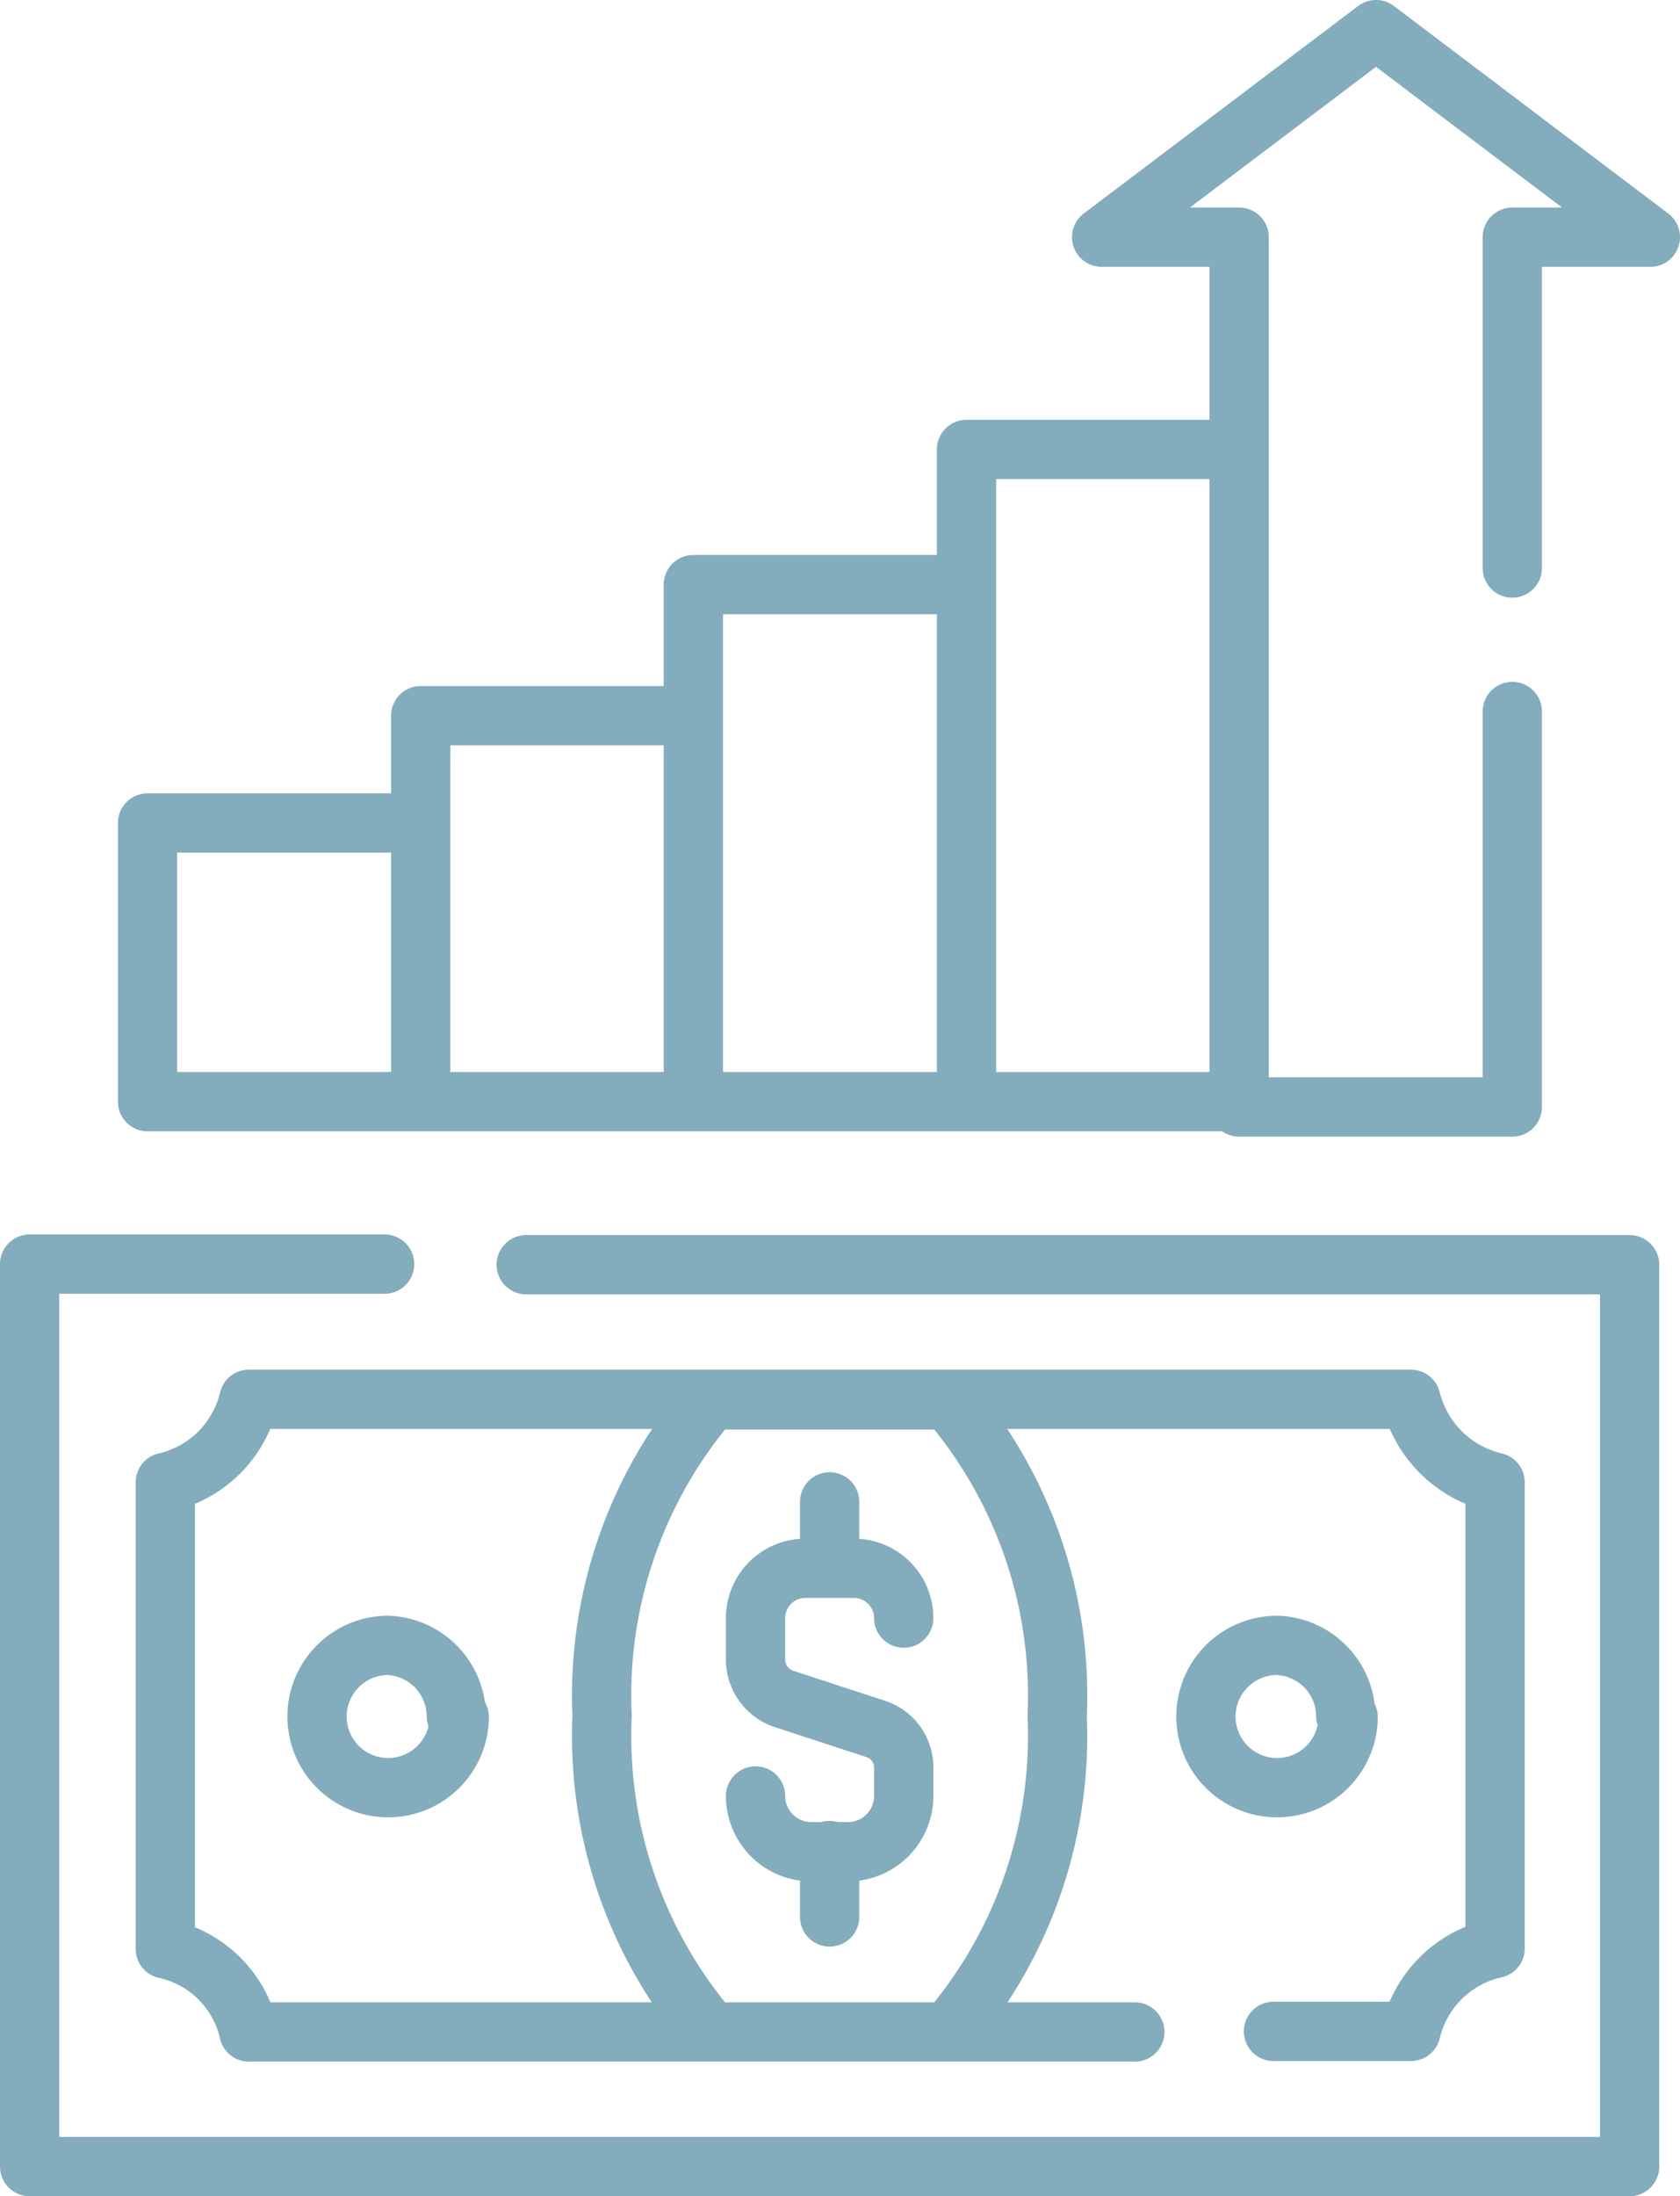 <svg xmlns="http://www.w3.org/2000/svg" viewBox="0 0 28.35 37.04"><defs><style>.cls-1{fill:none;stroke:#83acbd;stroke-linecap:round;stroke-linejoin:round;}</style></defs><g id="Layer_2" data-name="Layer 2"><g id="Layer_1-2" data-name="Layer 1"><path class="cls-1" d="M25.52,12v6.67H20.91V4H18.59L23.22.5,27.85,4H25.52V9.58m-4.61,9h-4.6v-11h4.6Zm-4.6,0H11.7V9.86h4.61Zm-9.21,0H2.49v-4.7H7.1Zm0,0H2.49v-4.7H7.1Zm4.6,0H7.1V12.07h4.6ZM14,31.21v1.12m0-7v1.12m1.25.84h0a.84.84,0,0,0-.83-.84h-.84a.84.84,0,0,0-.83.84V28a.7.7,0,0,0,.47.65l1.56.51a.68.68,0,0,1,.47.65v.48a.94.94,0,0,1-.94.94h-.62a.94.94,0,0,1-.94-.94m10-1.33a1.2,1.2,0,1,1-1.2-1.21A1.2,1.2,0,0,1,22.71,28.94Zm-15,0a1.2,1.2,0,1,1-1.2-1.21A1.2,1.2,0,0,1,7.7,28.94ZM16,23.61H12a7.65,7.65,0,0,0-1.84,5.33A7.67,7.67,0,0,0,12,34.27h4a7.67,7.67,0,0,0,1.84-5.33A7.65,7.65,0,0,0,16,23.61Zm3.15,10.66H4.2a1.85,1.85,0,0,0-1.41-1.4V25a1.88,1.88,0,0,0,1.41-1.4H23.81A1.91,1.91,0,0,0,25.23,25v7.86a1.88,1.88,0,0,0-1.42,1.4H21.49m-15-12.94H.5V36.54h27V21.33H8.88"></path></g></g></svg>